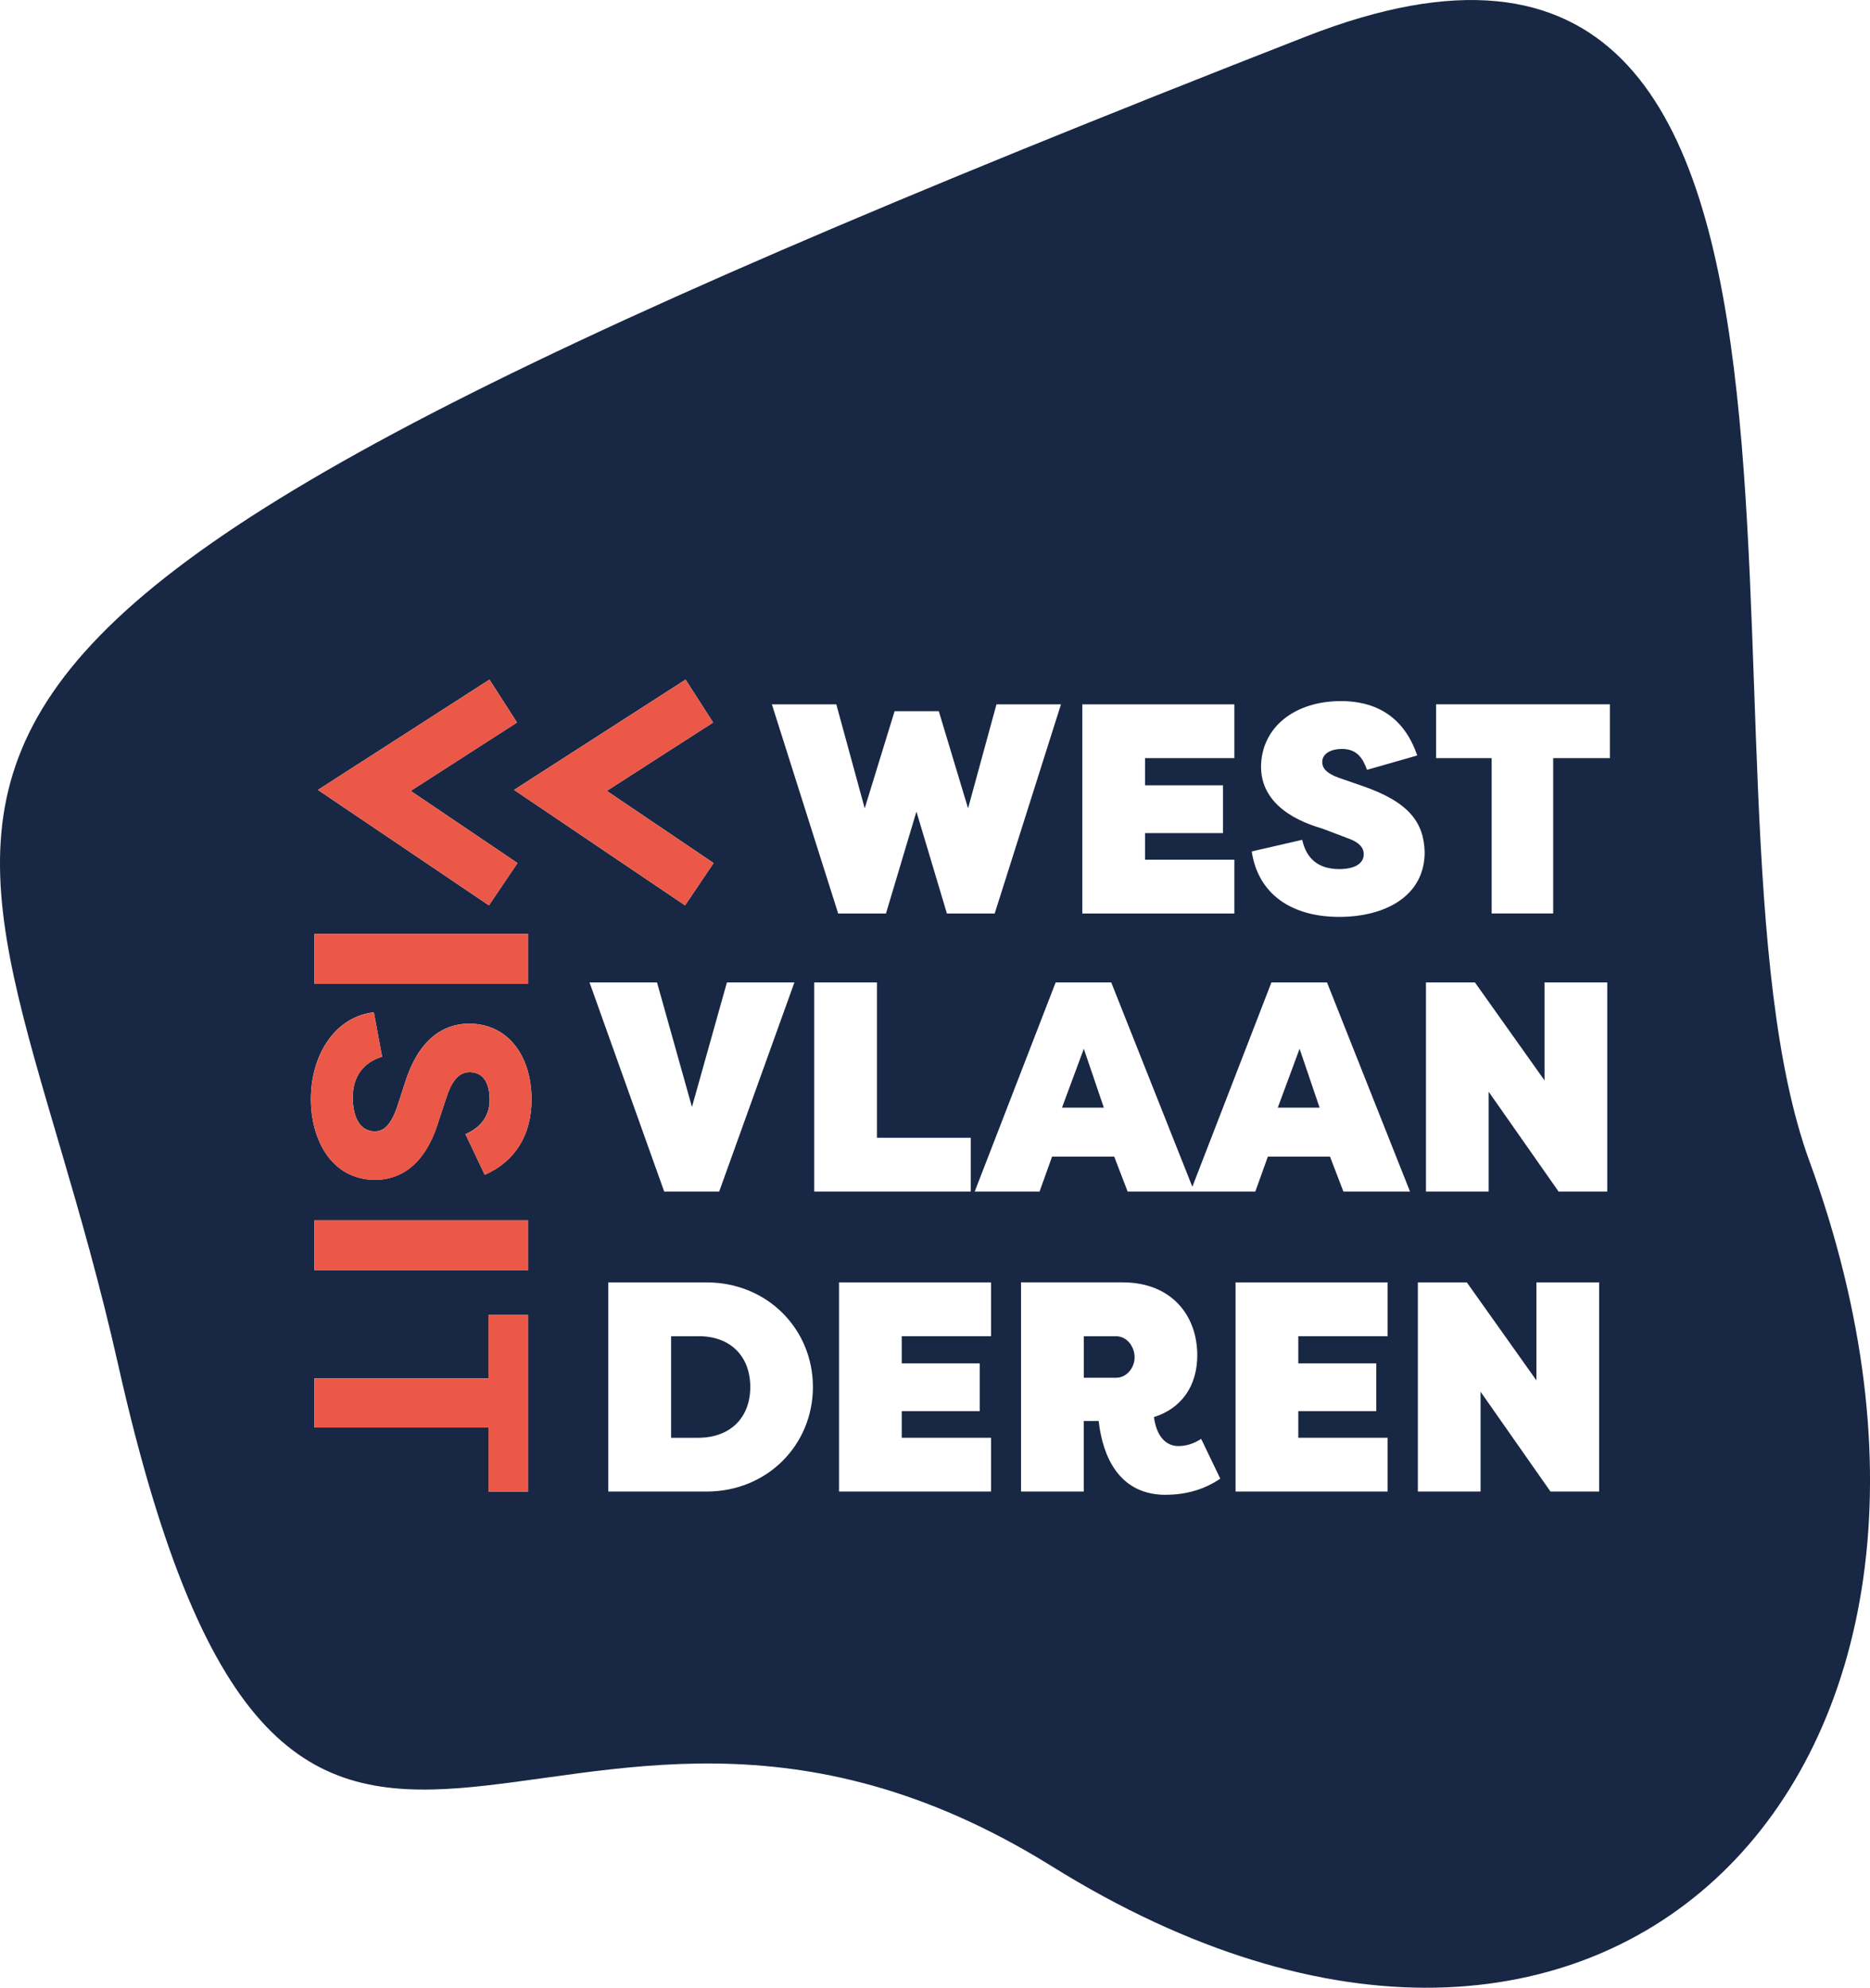 <svg id="Laag_1" xmlns="http://www.w3.org/2000/svg" viewBox="0 0 470.77 500.27"><defs><style>.cls-2{fill:#182744}</style></defs><path class="cls-2" d="M267.36 278.77h10.53l-5.04-14.82-5.49 14.82zm-91.64 57.53h-6.77v25.56h6.77c8.12 0 13.16-5.04 13.16-12.79s-5.04-12.86-13.16-12.78Zm105.25 0h-8.12v10.45h8.12c2.71 0 4.66-2.56 4.66-5.12 0-2.78-1.96-5.33-4.66-5.33Zm40.71-57.53h10.53l-5.04-14.82-5.49 14.82z"/><path class="cls-2" d="M455.53 292.26C420.89 197.34 481.68-50.58 328.78 9.19-81.57 169.56-6.26 183.28 29.74 343.45c43.96 195.61 106.84 46.5 235.07 126.26 139.4 86.71 247-23.24 190.72-177.46Zm-116.64-81.45-5.94-2.25c-2.56-.83-15.34-4.21-15.49-15.42 0-10.15 8.57-16.69 20.08-16.69 9.93 0 16.24 4.89 19.25 13.69l-12.64 3.61c-1.06-2.93-2.56-5.26-6.32-5.26-2.56 0-4.96 1.05-4.96 3.31 0 1.51 1.06 2.86 4.28 3.99l5.87 2.03c11.73 4.06 15.41 9.17 15.64 16.62 0 11.2-10.08 16.32-21.51 16.32-12.18 0-20.45-5.87-22.03-16.47l12.71-2.93c1.05 4.81 4.13 7.37 9.32 7.37 3.61 0 6.17-1.21 6.17-3.76 0-1.28-.68-2.94-4.44-4.14Zm-66.42-33.54h38.28v13.54h-22.49v6.84h19.63v12.03h-19.63v6.69h22.49v13.54h-38.28v-52.64Zm-61.93 0 7.15 26.17 7.52-24.44h11.13l7.37 24.44 7.15-26.17h16.24l-16.69 52.64h-12.03l-7.67-25.65-7.67 25.65h-12.03l-16.69-52.64h16.24Zm-31.01 4.57-26.77 17.21 26.89 18.16-7.19 10.65-43.05-29.06 43.18-27.76 6.94 10.8Zm-56.31-10.8 6.94 10.8-26.77 17.21 26.89 18.16-7.19 10.65-43.05-29.06 43.18-27.76Zm-44.11 64.01h53.85v12.55H79.11v-12.55Zm53.85 140.34h-10v-16.11H79.11V346.9h43.85v-15.94h10v44.44Zm-53.85-55.74V307.1h53.85v12.55H79.11Zm42.92-23.99-4.85-10.2c5.46-2.43 6.08-6.4 6.08-8.74 0-3.89-1.47-6.88-5-6.88-1.38 0-3.92.4-5.77 6.07l-2 5.99c-3.76 12.7-11 14.97-15.92 15.05-11.31 0-16.31-10.36-16.31-20.32 0-10.84 5.85-20.72 15.85-21.85l2.08 11.17c-4.77 1.46-7.38 5.02-7.38 10.28 0 4.45 1.53 8.5 5.53 8.5 2.08 0 4.01-1.21 5.77-6.55l2-6.15c4.08-12.54 11.54-14.4 16-14.4 9.69 0 15.7 8.01 15.7 19.1 0 8.74-4 15.54-11.77 18.94Zm43.37-48.41 8.8 31.35 8.8-31.35h16.99l-18.94 52.64h-13.84l-18.8-52.64h16.99Zm12.48 128.14h-24.74v-52.64h24.74c15.34 0 26.77 11.81 26.77 26.32s-11.43 26.32-26.77 26.32Zm27.1-128.14h15.79v39.1h23.61v13.54h-39.4v-52.64Zm44.52 89.04h-22.49v6.84h19.63v12.03h-19.63v6.69h22.49v13.54h-38.28v-52.64h38.28v13.54Zm43.93 39.92c-13.68 0-16.24-13.16-16.84-18.58h-3.76v17.75h-15.79v-52.64h25.57c12.26 0 18.8 8.27 18.8 18.35 0 7.74-3.99 13.38-10.91 15.56.68 4.96 3.08 7.29 6.17 7.29 1.81 0 3.76-.53 5.72-1.81l4.81 10.01c-3.84 2.63-8.42 4.06-13.76 4.06Zm55.9-39.92h-22.49v6.84h19.63v12.03h-19.63v6.69h22.49v13.54h-38.28v-52.64h38.28v13.54Zm-11.13-36.4-3.38-8.8h-15.64l-3.16 8.8h-32.14l-3.38-8.8h-15.64l-3.16 8.8h-16.32l20.38-52.64h13.99l20.42 51.43 19.91-51.43h13.99l20.9 52.64H338.2Zm64.39 75.5h-12.26l-17.6-25.12v25.12h-15.79v-52.64h12.33l17.52 24.66v-24.66h15.79v52.64Zm2.04-75.5h-12.26l-17.6-25.12v25.12h-15.79v-52.64h12.33l17.52 24.66v-24.66h15.79v52.64Zm.66-109.09h-14.28v39.1h-15.49v-39.1h-13.99v-13.54h43.76v13.54Z"/><path d="M79.12 235.06h53.85v12.55H79.12zm17.08 30.91c-4.77 1.46-7.38 5.02-7.38 10.28 0 4.45 1.53 8.5 5.53 8.5 2.08 0 4.01-1.21 5.77-6.55l2-6.15c4.08-12.54 11.54-14.4 16-14.4 9.69 0 15.7 8.01 15.7 19.1 0 8.74-4 15.54-11.77 18.94l-4.85-10.2c5.46-2.43 6.08-6.4 6.08-8.74 0-3.89-1.47-6.88-5-6.88-1.38 0-3.92.4-5.77 6.07l-2 5.99c-3.76 12.7-11 14.97-15.92 15.05-11.31 0-16.31-10.36-16.31-20.32 0-10.84 5.85-20.72 15.85-21.85l2.08 11.17Zm-17.08 41.14h53.85v12.55H79.12zm53.85 68.29h-10v-16.11H79.12v-12.38h43.85v-15.94h10v44.43zm39.5-147.54-43.05-29.06 43.17-27.75 6.94 10.8-26.77 17.21 26.89 18.16-7.18 10.64zm-49.37 0L80.05 198.8l43.18-27.75 6.94 10.8-26.77 17.21 26.89 18.16-7.19 10.64z" style="fill:#eb5847"/></svg>